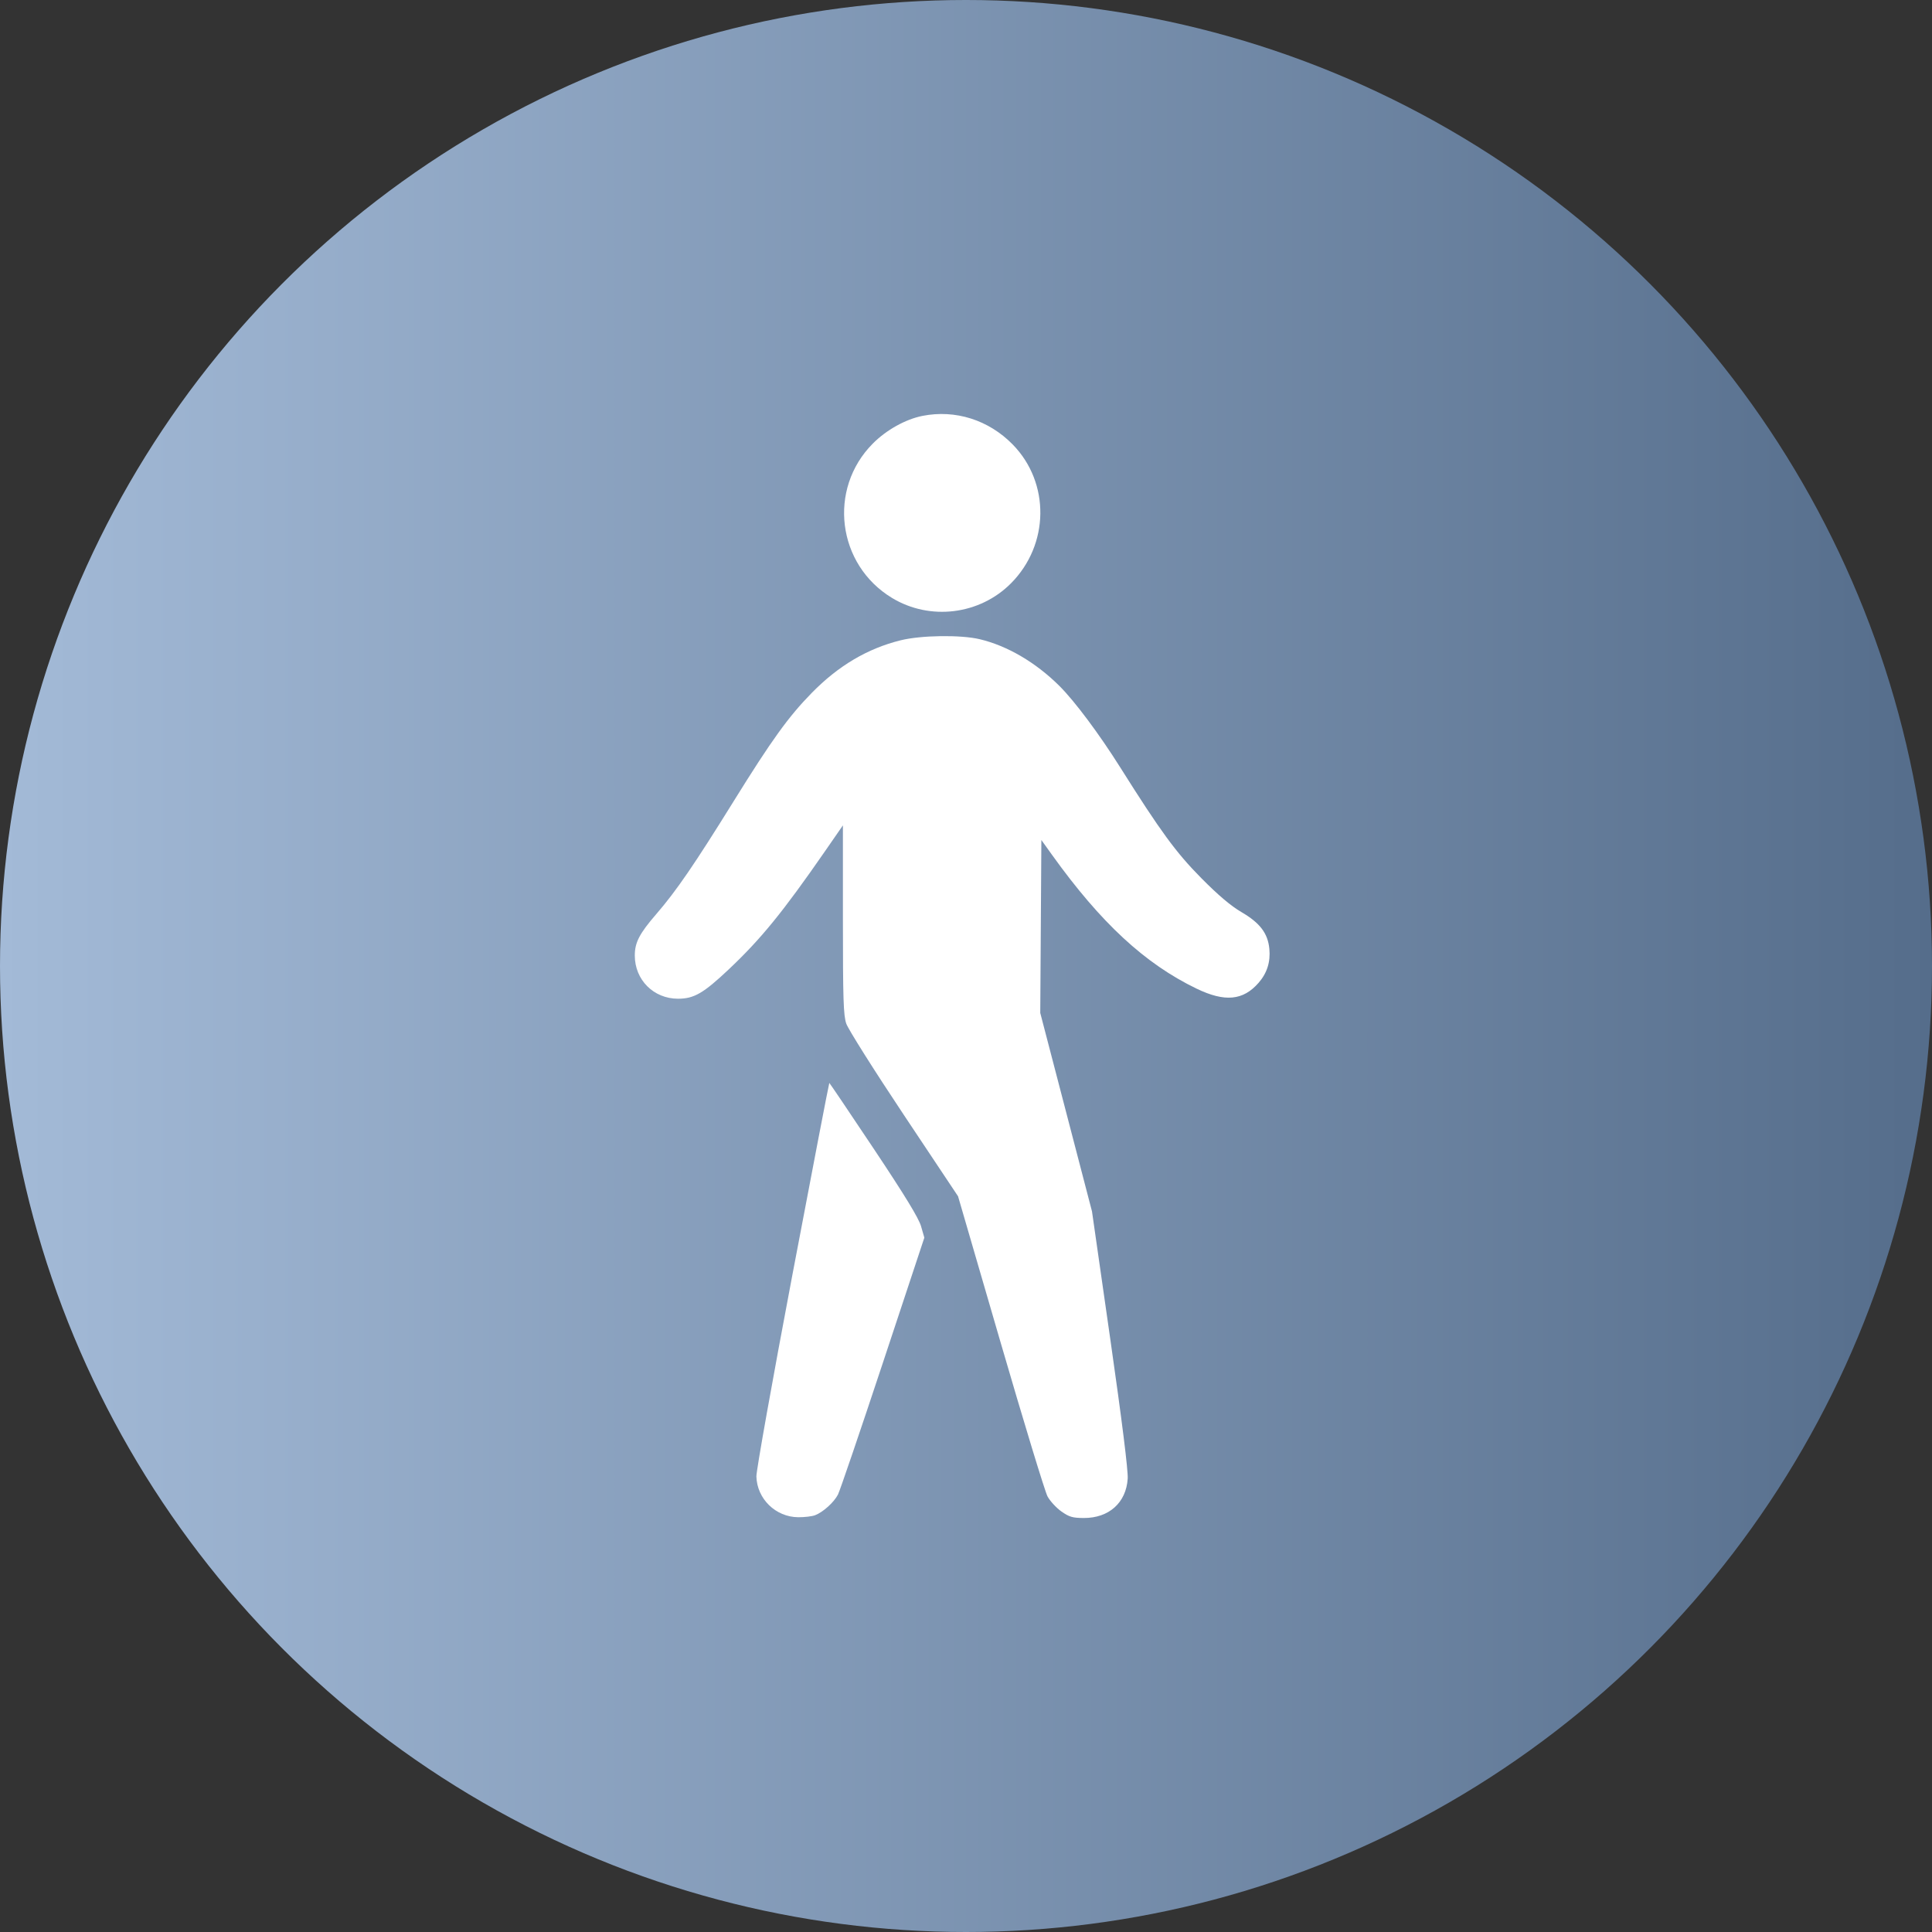 <?xml version="1.0" encoding="UTF-8"?> <svg xmlns="http://www.w3.org/2000/svg" width="280" height="280" viewBox="0 0 280 280" fill="none"><rect x="0" y="0" width="280" height="280" fill="#333333" stroke="none"/> <circle cx="140" cy="140" r="140" fill="url(#paint0_linear_102_2689)"></circle> <path fill-rule="evenodd" clip-rule="evenodd" d="M133.699 60.272C131.241 60.758 128.457 62.309 126.489 64.29C119.943 70.878 121.313 81.842 129.285 86.662C134.793 89.992 141.981 89.104 146.523 84.534C152.093 78.927 152.203 69.976 146.771 64.421C143.291 60.863 138.463 59.33 133.699 60.272ZM130.532 92.796C125.717 93.988 121.513 96.476 117.647 100.42C114.273 103.862 111.841 107.235 106.337 116.107C100.63 125.304 98.028 129.102 95.13 132.458C92.662 135.316 92 136.591 92 138.483C92 142.012 94.732 144.742 98.264 144.742C100.579 144.742 101.948 143.951 105.606 140.498C110.281 136.086 113.454 132.191 119.584 123.339L122.161 119.618V133.264C122.161 144.807 122.236 147.133 122.646 148.349C122.913 149.14 126.668 155.095 130.99 161.582L138.849 173.377L144.998 194.5C148.379 206.119 151.446 216.181 151.812 216.862C152.178 217.543 153.081 218.526 153.818 219.047C154.956 219.851 155.448 219.995 157.083 220C160.724 220.011 163.214 217.775 163.435 214.296C163.509 213.132 162.614 205.962 160.905 194.031L158.26 175.567L154.511 161.184L150.761 146.802L150.842 134.271L150.923 121.74L152.478 123.907C159.545 133.757 165.928 139.665 173.403 143.275C177.509 145.258 180.159 145.011 182.404 142.438C183.631 141.031 184.145 139.408 183.965 137.515C183.75 135.265 182.606 133.757 179.925 132.191C178.375 131.285 176.536 129.728 174.081 127.243C170.426 123.545 168.196 120.498 162.354 111.218C159.294 106.357 155.741 101.602 153.526 99.4C150.104 96.001 145.984 93.587 141.981 92.637C139.223 91.982 133.496 92.062 130.532 92.796ZM114.847 184.721C111.951 199.997 109.599 213.163 109.622 213.979C109.71 217.224 112.409 219.857 115.678 219.888C116.593 219.896 117.699 219.764 118.136 219.594C119.301 219.141 120.866 217.726 121.444 216.604C121.722 216.065 124.652 207.467 127.956 197.498L133.963 179.371L133.483 177.709C133.143 176.534 131.14 173.254 126.636 166.497C123.134 161.245 120.233 156.947 120.191 156.947C120.148 156.947 117.744 169.445 114.847 184.721Z" fill="white"></path> <defs> <linearGradient id="paint0_linear_102_2689" x1="-1.82539e-06" y1="140" x2="280" y2="140" gradientUnits="userSpaceOnUse"> <stop stop-color="#A3BAD7"></stop> <stop offset="1" stop-color="#556D8B"></stop> <stop offset="1" stop-color="#546C8A"></stop> </linearGradient> </defs> </svg> 
